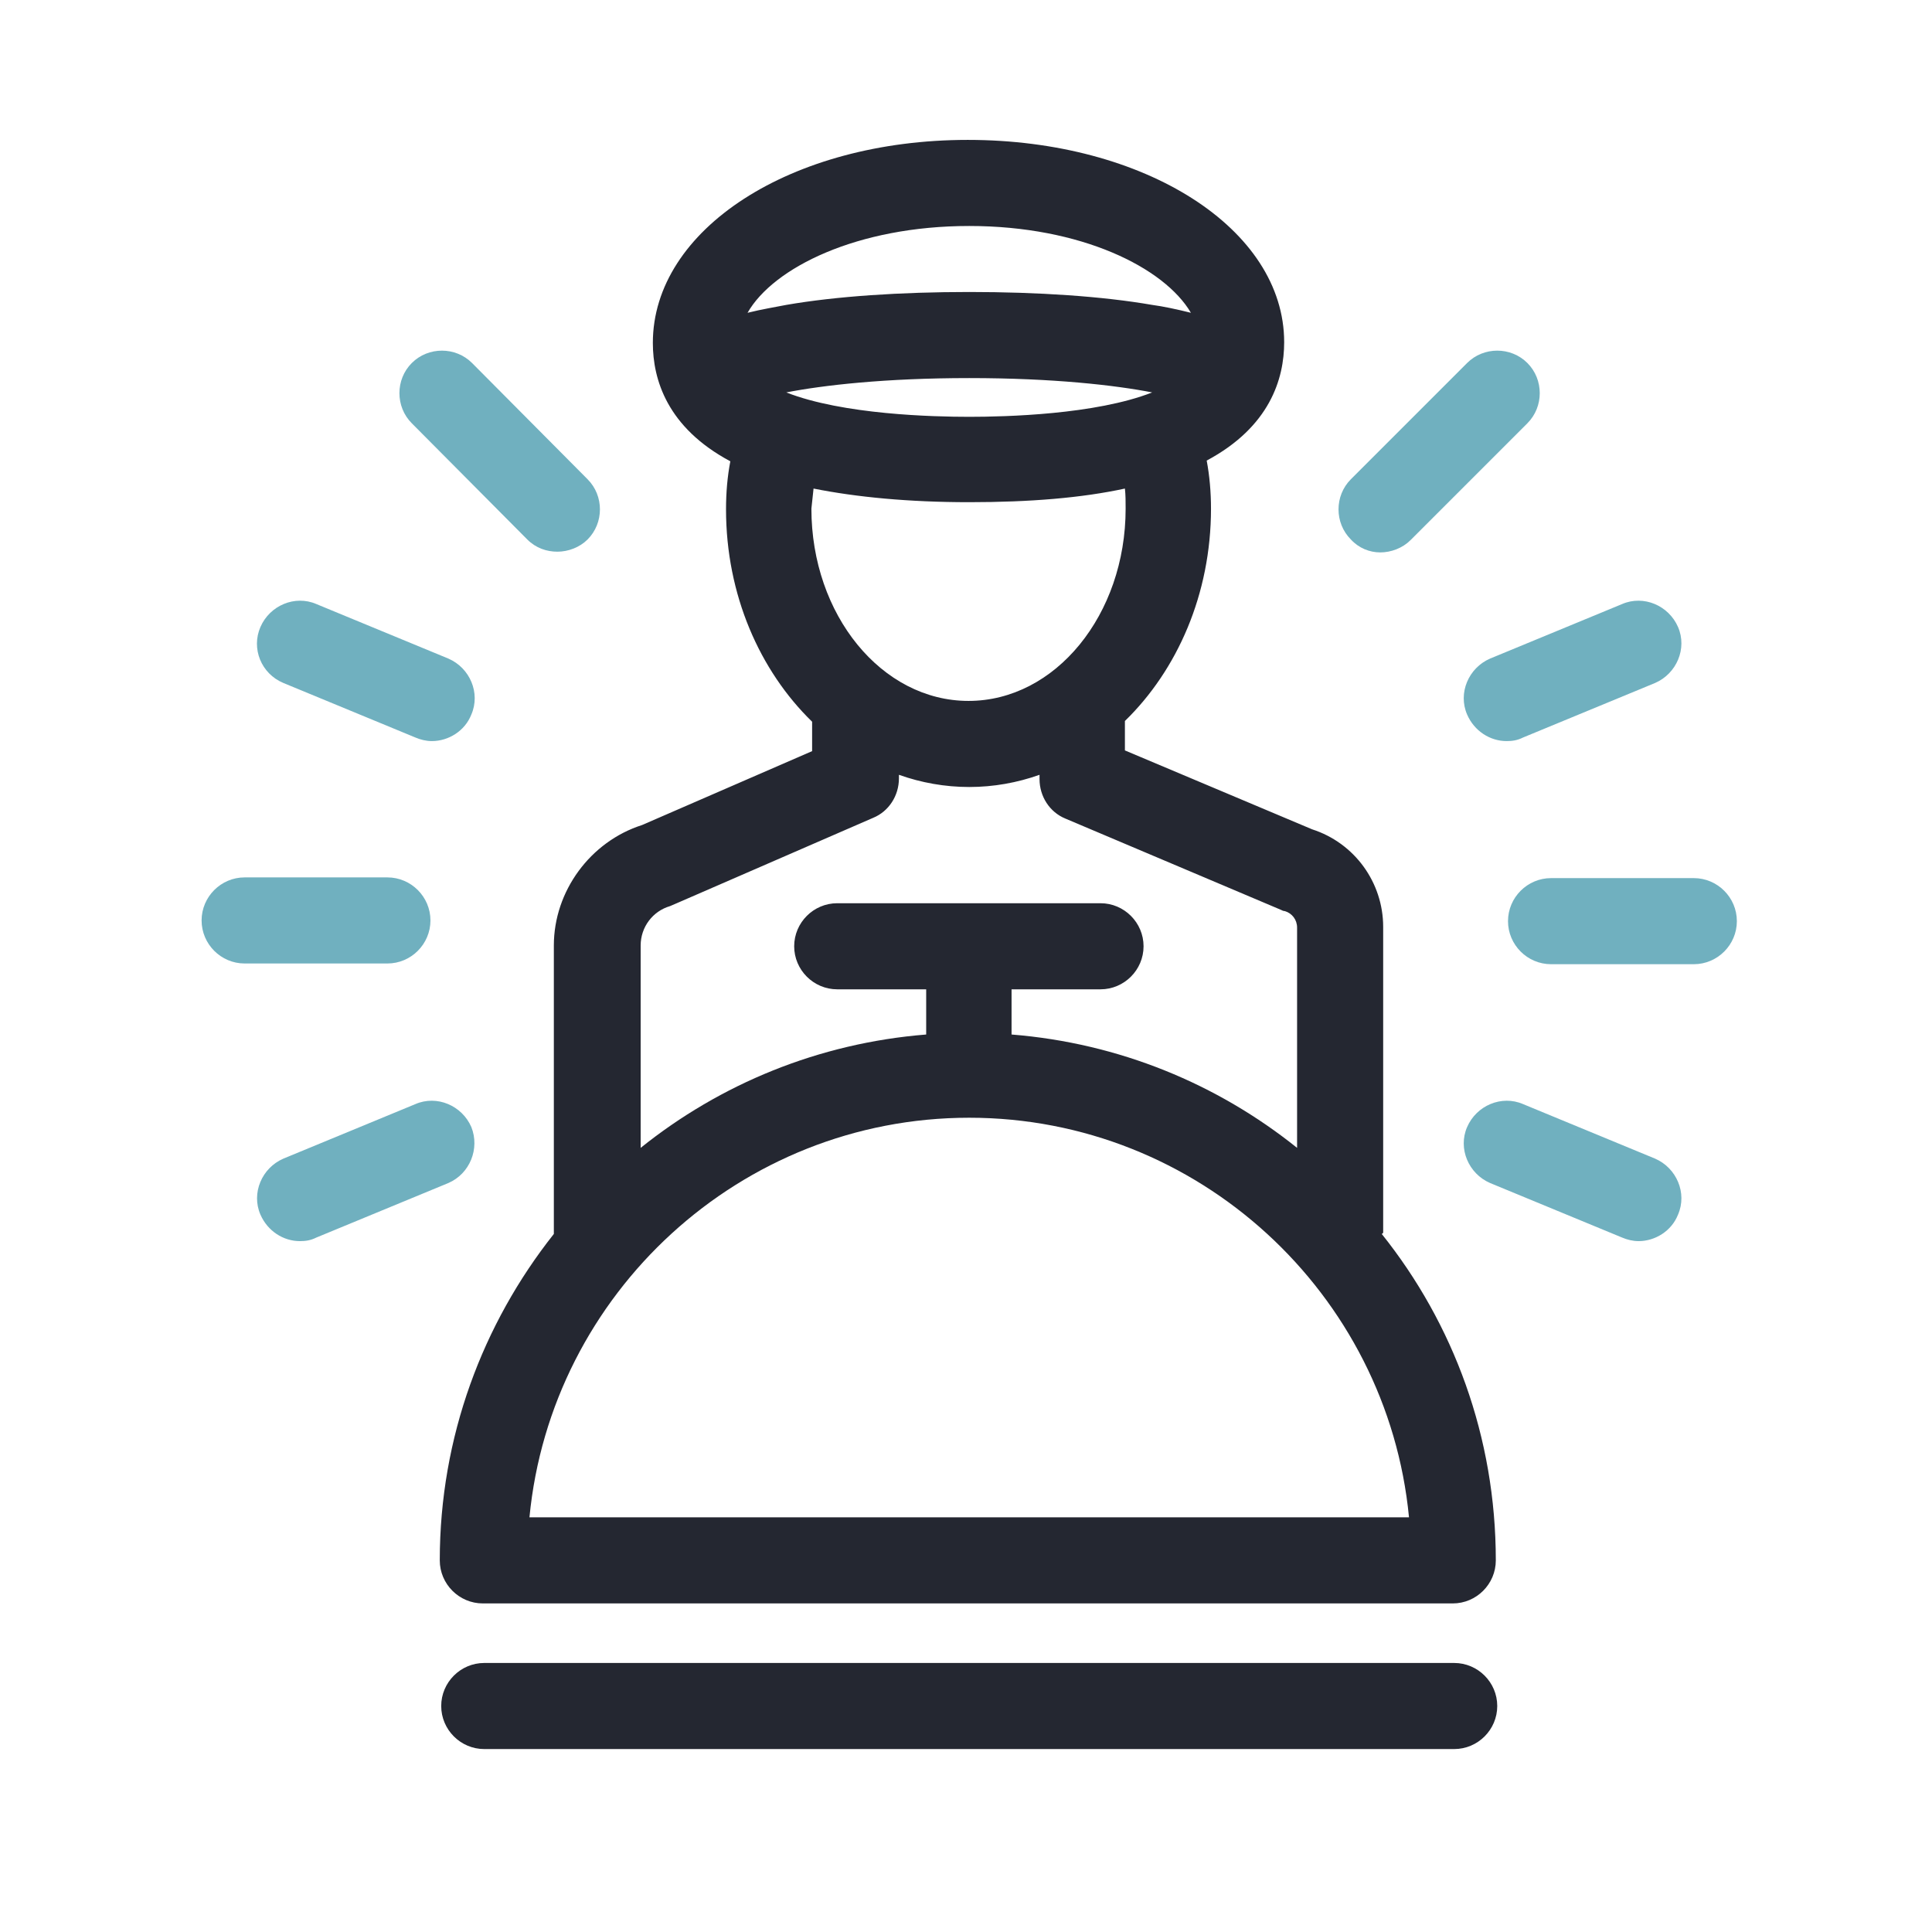 <?xml version="1.0" encoding="utf-8"?>
<!-- Generator: Adobe Illustrator 27.3.1, SVG Export Plug-In . SVG Version: 6.00 Build 0)  -->
<svg version="1.1" id="Solid" xmlns="http://www.w3.org/2000/svg" xmlns:xlink="http://www.w3.org/1999/xlink" x="0px" y="0px"
	 viewBox="0 0 269.3 269.3" style="enable-background:new 0 0 269.3 269.3;" xml:space="preserve">
<style type="text/css">
	.st0{fill:#242731;}
	.st1{fill:#70B0BF;}
</style>
<path class="st0" d="M192.8,171.8v-42.6c0-6.2-4-11.7-9.9-13.6l-26.1-11v-4.1c7.3-7.1,12-17.7,12-29.6c0-2.3-0.2-4.6-0.6-6.7
	c8.8-4.7,10.8-11.4,10.8-16.5c0-15.8-19.4-28.2-44.1-28.2S91,32,91,47.8c0,5.1,2,11.8,10.8,16.5c-0.4,2.1-0.6,4.3-0.6,6.7
	c0,11.9,4.7,22.5,12,29.6v4.1l-23.7,10.3c-7.2,2.3-12.3,9.2-12.3,16.8v40.1c0,0,0,0.1,0,0.1c-9.9,12.5-15.9,28.3-15.9,45.5
	c0,3.3,2.7,6,6,6h135.2c3.3,0,6-2.7,6-6c0-17.2-5.9-33-15.9-45.5C192.8,171.9,192.8,171.8,192.8,171.8L192.8,171.8z M135.1,31.5
	c15.6,0,27.2,5.8,30.9,12.1c-2-0.5-3.9-0.9-5.4-1.1c-6.9-1.2-15.9-1.8-25.5-1.8c-9.6,0-18.6,0.6-25.5,1.8c-1.5,0.3-3.4,0.6-5.4,1.1
	C107.8,37.3,119.5,31.5,135.1,31.5z M135.1,58.1c-5,0-17.6-0.3-25.5-3.4c5.1-1,13.8-2,25.5-2c11.7,0,20.4,1,25.5,2
	C152.7,57.8,140.1,58.1,135.1,58.1z M113.4,68.1c6,1.2,13.3,1.9,21.7,1.9c8.5,0,15.7-0.6,21.7-1.9c0.1,0.9,0.1,1.8,0.1,2.8
	c0,14.8-9.8,26.8-21.9,26.8s-21.9-12-21.9-26.8C113.2,70,113.3,69,113.4,68.1z M93.4,126.3c0.2-0.1,0.5-0.2,0.7-0.3l27.6-12
	c2.2-0.9,3.6-3.1,3.6-5.5V108c3.1,1.1,6.4,1.7,9.8,1.7c3.4,0,6.7-0.6,9.8-1.7v0.6c0,2.4,1.4,4.6,3.6,5.5l30,12.7
	c0.2,0.1,0.4,0.2,0.6,0.2c1,0.3,1.7,1.2,1.7,2.3v30.7c-11.1-8.9-24.8-14.6-39.8-15.8v-6.3h12.4c3.3,0,6-2.7,6-6s-2.7-6-6-6h-36.7
	c-3.3,0-6,2.7-6,6s2.7,6,6,6h12.4v6.3c-15,1.2-28.7,6.9-39.8,15.8v-28.2C89.3,129.2,91,127,93.4,126.3L93.4,126.3z M73.8,211.5
	c3-31.2,29.4-55.7,61.3-55.7s58.3,24.5,61.3,55.7C196.4,211.5,73.8,211.5,73.8,211.5z"/>
<path class="st0" d="M202.7,231.8H67.5c-3.3,0-6,2.7-6,6c0,3.3,2.7,6,6,6h135.2c3.3,0,6-2.7,6-6C208.7,234.5,206,231.8,202.7,231.8z
	"/>
<path class="st1" d="M192.4,77c1.5,0,3.1-0.6,4.2-1.7L212.9,59c2.3-2.3,2.3-6.1,0-8.4c-2.3-2.3-6.1-2.3-8.4,0l-16.2,16.2
	c-2.3,2.3-2.3,6.1,0,8.4C189.4,76.4,190.9,77,192.4,77L192.4,77z"/>
<path class="st1" d="M236.1,122.4h-19.9c-3.3,0-6,2.7-6,6c0,3.3,2.7,6,6,6h19.9c3.3,0,6-2.7,6-6
	C242.1,125.1,239.4,122.4,236.1,122.4z"/>
<path class="st1" d="M60,128.3c0-3.3-2.7-6-6-6H34.1c-3.3,0-6,2.7-6,6c0,3.3,2.7,6,6,6H54C57.3,134.3,60,131.6,60,128.3z"/>
<path class="st1" d="M204.5,99.6c1,2.3,3.2,3.7,5.5,3.7c0.8,0,1.5-0.1,2.3-0.5l18.4-7.6c3-1.3,4.5-4.8,3.2-7.8
	c-1.3-3-4.8-4.5-7.8-3.2l-18.4,7.6C204.7,93.1,203.2,96.6,204.5,99.6z"/>
<path class="st1" d="M65.7,157.1c-1.3-3-4.8-4.5-7.8-3.2l-18.4,7.6c-3,1.3-4.5,4.8-3.2,7.8c1,2.3,3.2,3.7,5.5,3.7
	c0.8,0,1.5-0.1,2.3-0.5l18.4-7.6C65.5,163.6,66.9,160.1,65.7,157.1L65.7,157.1z"/>
<path class="st1" d="M230.7,161.5l-18.4-7.6c-3-1.3-6.5,0.2-7.8,3.2c-1.3,3,0.2,6.5,3.2,7.8l18.4,7.6c0.7,0.3,1.5,0.5,2.3,0.5
	c2.3,0,4.6-1.4,5.5-3.7C235.2,166.3,233.7,162.8,230.7,161.5L230.7,161.5z"/>
<path class="st1" d="M39.5,95.2l18.4,7.6c0.7,0.3,1.5,0.5,2.3,0.5c2.3,0,4.6-1.4,5.5-3.7c1.3-3-0.2-6.5-3.2-7.8l-18.4-7.6
	c-3-1.3-6.5,0.2-7.8,3.2C35,90.4,36.4,93.9,39.5,95.2z"/>
<path class="st1" d="M73.5,75.2c1.2,1.2,2.7,1.7,4.2,1.7c1.5,0,3.1-0.6,4.2-1.7c2.3-2.3,2.3-6.1,0-8.4L65.8,50.6
	c-2.3-2.3-6.1-2.3-8.4,0c-2.3,2.3-2.3,6.1,0,8.4L73.5,75.2L73.5,75.2z"/>
</svg>
